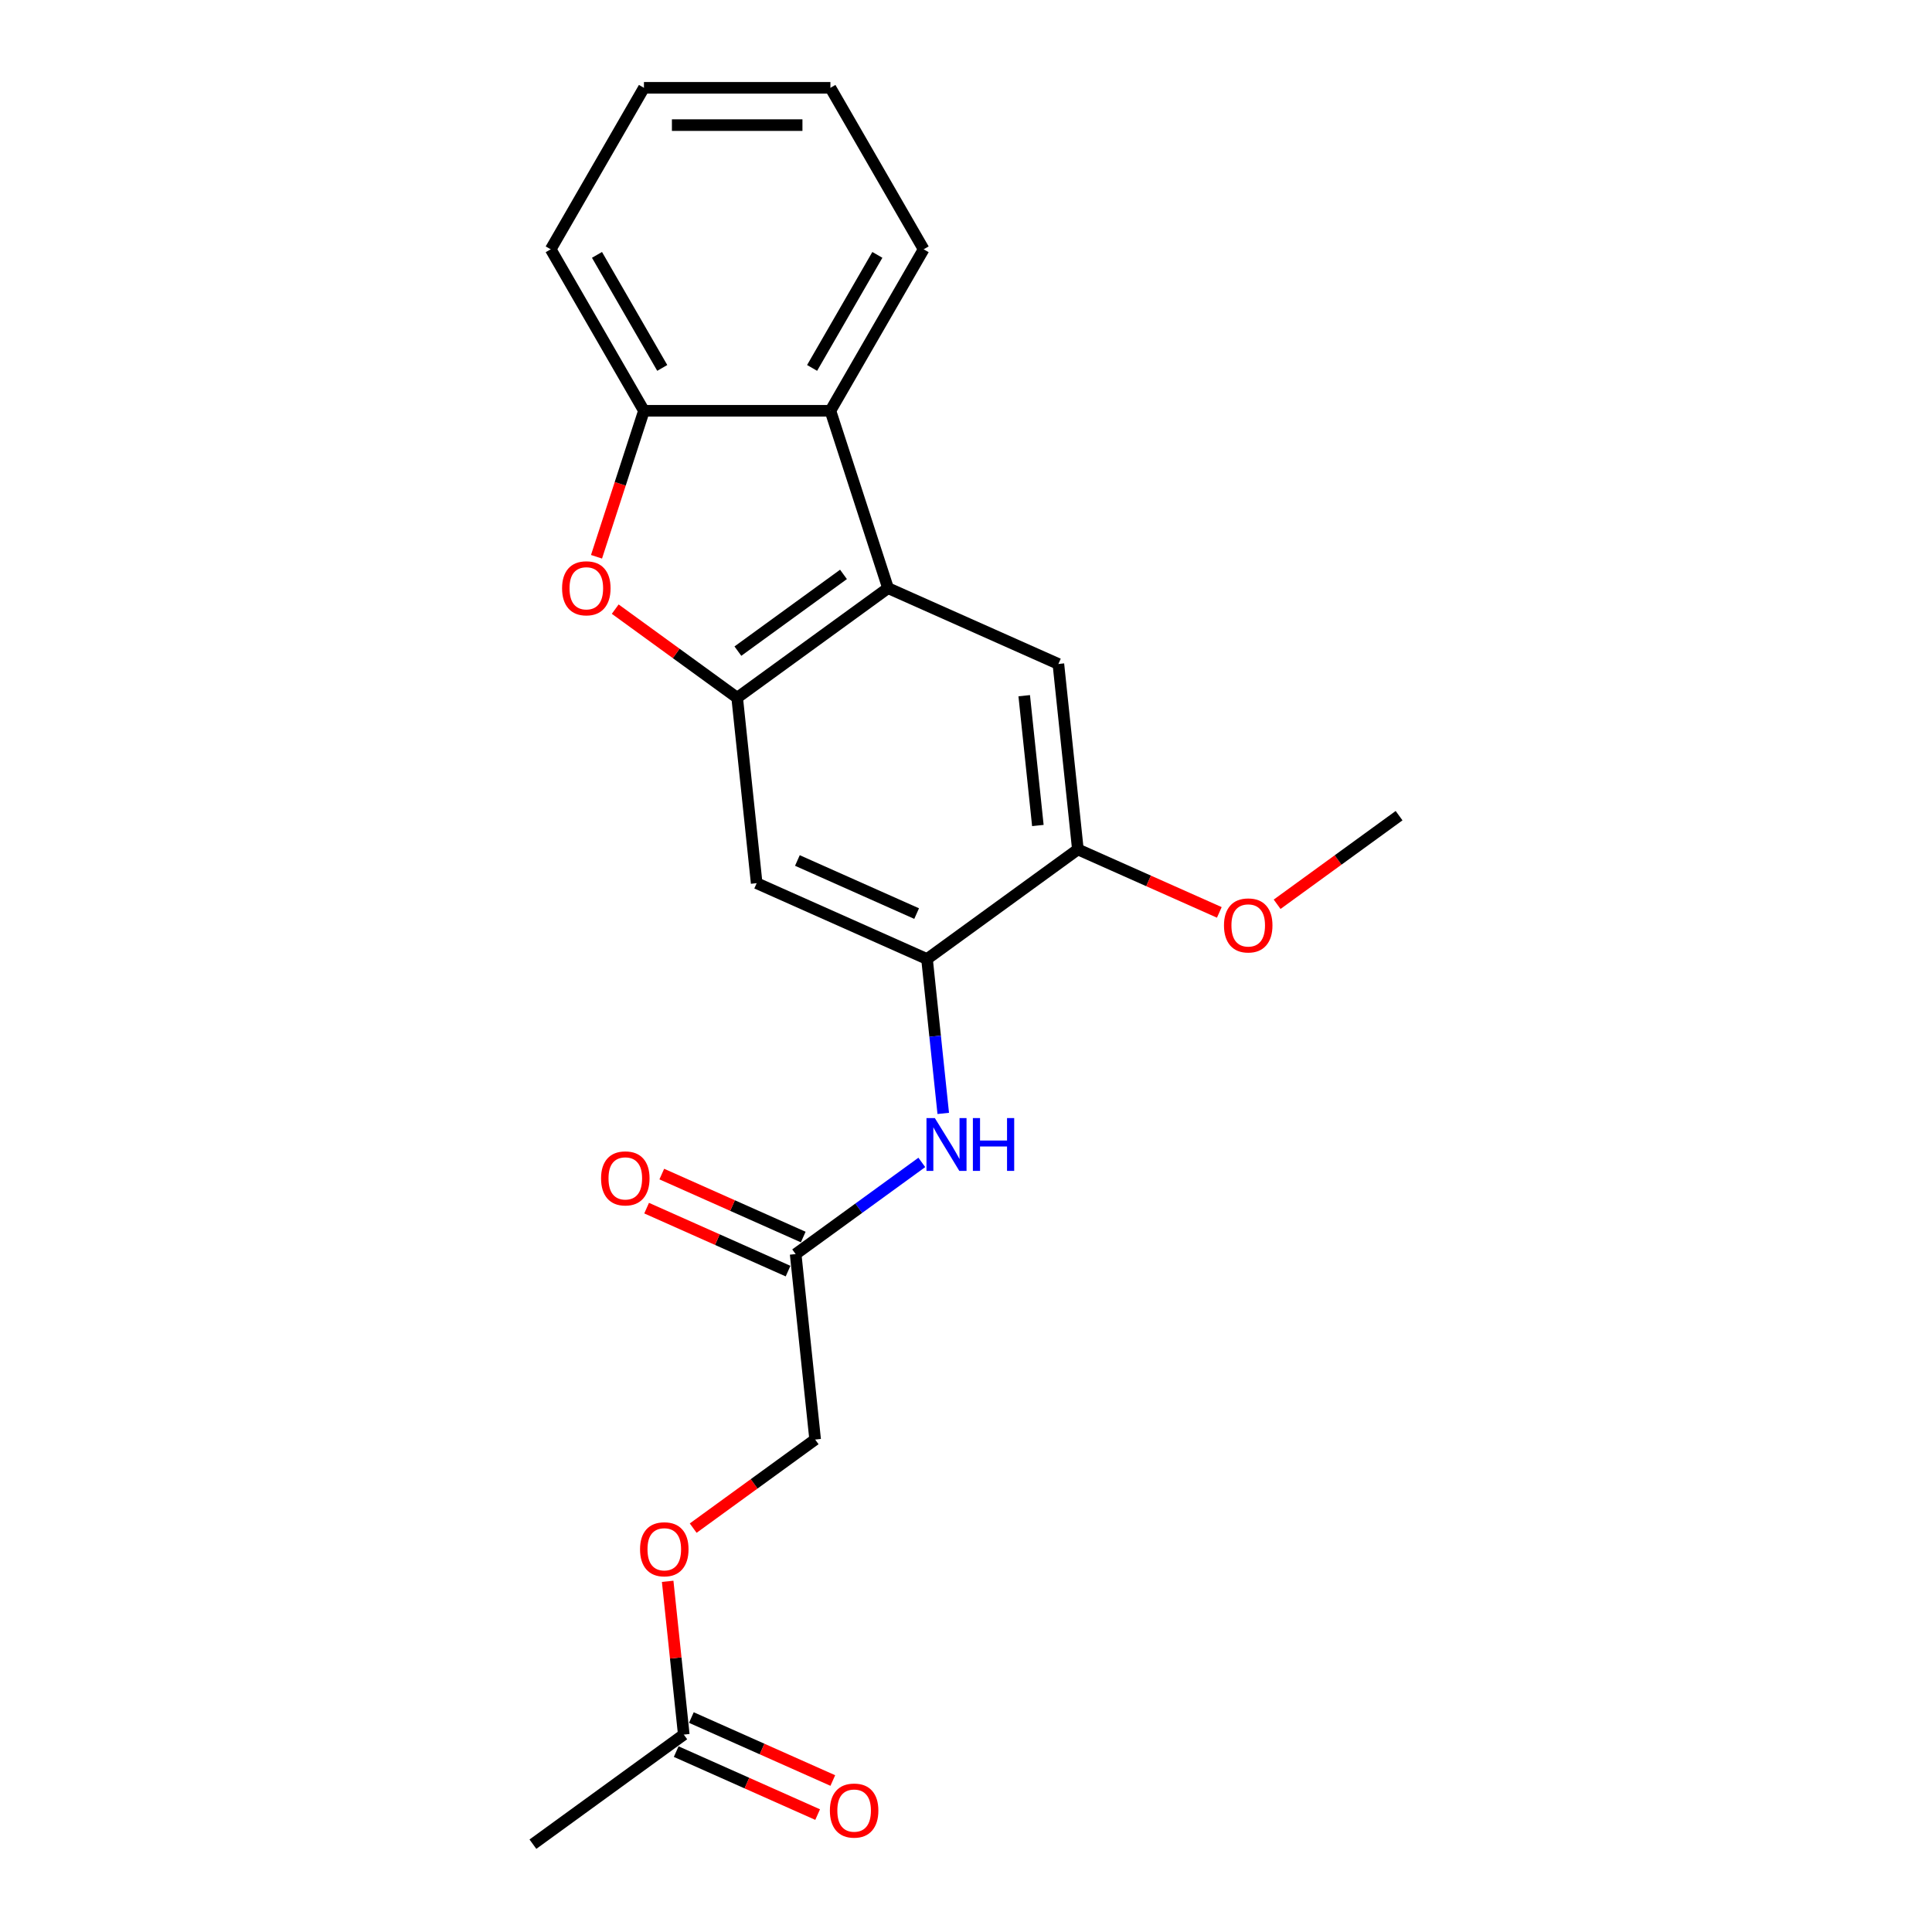 <?xml version='1.0' encoding='iso-8859-1'?>
<svg version='1.1' baseProfile='full'
              xmlns='http://www.w3.org/2000/svg'
                      xmlns:rdkit='http://www.rdkit.org/xml'
                      xmlns:xlink='http://www.w3.org/1999/xlink'
                  xml:space='preserve'
width='1000px' height='1000px' viewBox='0 0 1000 1000'>
<!-- END OF HEADER -->
<rect style='opacity:1.0;fill:#FFFFFF;stroke:none' width='1000' height='1000' x='0' y='0'> </rect>
<path class='bond-0' d='M 381.562,361.148 L 459.645,304.417' style='fill:none;fill-rule:evenodd;stroke:#000000;stroke-width:6px;stroke-linecap:butt;stroke-linejoin:miter;stroke-opacity:1' />
<path class='bond-0' d='M 381.929,337.022 L 436.587,297.31' style='fill:none;fill-rule:evenodd;stroke:#000000;stroke-width:6px;stroke-linecap:butt;stroke-linejoin:miter;stroke-opacity:1' />
<path class='bond-1' d='M 381.562,361.148 L 350.001,338.217' style='fill:none;fill-rule:evenodd;stroke:#000000;stroke-width:6px;stroke-linecap:butt;stroke-linejoin:miter;stroke-opacity:1' />
<path class='bond-1' d='M 350.001,338.217 L 318.439,315.286' style='fill:none;fill-rule:evenodd;stroke:#FF0000;stroke-width:6px;stroke-linecap:butt;stroke-linejoin:miter;stroke-opacity:1' />
<path class='bond-4' d='M 381.562,361.148 L 391.651,457.135' style='fill:none;fill-rule:evenodd;stroke:#000000;stroke-width:6px;stroke-linecap:butt;stroke-linejoin:miter;stroke-opacity:1' />
<path class='bond-2' d='M 459.645,304.417 L 429.82,212.625' style='fill:none;fill-rule:evenodd;stroke:#000000;stroke-width:6px;stroke-linecap:butt;stroke-linejoin:miter;stroke-opacity:1' />
<path class='bond-6' d='M 459.645,304.417 L 547.817,343.674' style='fill:none;fill-rule:evenodd;stroke:#000000;stroke-width:6px;stroke-linecap:butt;stroke-linejoin:miter;stroke-opacity:1' />
<path class='bond-5' d='M 308.754,288.183 L 321.029,250.404' style='fill:none;fill-rule:evenodd;stroke:#FF0000;stroke-width:6px;stroke-linecap:butt;stroke-linejoin:miter;stroke-opacity:1' />
<path class='bond-5' d='M 321.029,250.404 L 333.304,212.625' style='fill:none;fill-rule:evenodd;stroke:#000000;stroke-width:6px;stroke-linecap:butt;stroke-linejoin:miter;stroke-opacity:1' />
<path class='bond-16' d='M 429.82,212.625 L 478.078,129.04' style='fill:none;fill-rule:evenodd;stroke:#000000;stroke-width:6px;stroke-linecap:butt;stroke-linejoin:miter;stroke-opacity:1' />
<path class='bond-16' d='M 420.342,190.436 L 454.122,131.926' style='fill:none;fill-rule:evenodd;stroke:#000000;stroke-width:6px;stroke-linecap:butt;stroke-linejoin:miter;stroke-opacity:1' />
<path class='bond-22' d='M 429.82,212.625 L 333.304,212.625' style='fill:none;fill-rule:evenodd;stroke:#000000;stroke-width:6px;stroke-linecap:butt;stroke-linejoin:miter;stroke-opacity:1' />
<path class='bond-3' d='M 479.823,496.392 L 391.651,457.135' style='fill:none;fill-rule:evenodd;stroke:#000000;stroke-width:6px;stroke-linecap:butt;stroke-linejoin:miter;stroke-opacity:1' />
<path class='bond-3' d='M 474.448,472.869 L 412.728,445.389' style='fill:none;fill-rule:evenodd;stroke:#000000;stroke-width:6px;stroke-linecap:butt;stroke-linejoin:miter;stroke-opacity:1' />
<path class='bond-7' d='M 479.823,496.392 L 484.022,536.346' style='fill:none;fill-rule:evenodd;stroke:#000000;stroke-width:6px;stroke-linecap:butt;stroke-linejoin:miter;stroke-opacity:1' />
<path class='bond-7' d='M 484.022,536.346 L 488.221,576.299' style='fill:none;fill-rule:evenodd;stroke:#0000FF;stroke-width:6px;stroke-linecap:butt;stroke-linejoin:miter;stroke-opacity:1' />
<path class='bond-8' d='M 479.823,496.392 L 557.906,439.661' style='fill:none;fill-rule:evenodd;stroke:#000000;stroke-width:6px;stroke-linecap:butt;stroke-linejoin:miter;stroke-opacity:1' />
<path class='bond-17' d='M 333.304,212.625 L 285.046,129.04' style='fill:none;fill-rule:evenodd;stroke:#000000;stroke-width:6px;stroke-linecap:butt;stroke-linejoin:miter;stroke-opacity:1' />
<path class='bond-17' d='M 342.783,190.436 L 309.002,131.926' style='fill:none;fill-rule:evenodd;stroke:#000000;stroke-width:6px;stroke-linecap:butt;stroke-linejoin:miter;stroke-opacity:1' />
<path class='bond-23' d='M 547.817,343.674 L 557.906,439.661' style='fill:none;fill-rule:evenodd;stroke:#000000;stroke-width:6px;stroke-linecap:butt;stroke-linejoin:miter;stroke-opacity:1' />
<path class='bond-23' d='M 530.133,360.09 L 537.195,427.281' style='fill:none;fill-rule:evenodd;stroke:#000000;stroke-width:6px;stroke-linecap:butt;stroke-linejoin:miter;stroke-opacity:1' />
<path class='bond-9' d='M 477.133,601.663 L 444.48,625.386' style='fill:none;fill-rule:evenodd;stroke:#0000FF;stroke-width:6px;stroke-linecap:butt;stroke-linejoin:miter;stroke-opacity:1' />
<path class='bond-9' d='M 444.48,625.386 L 411.828,649.11' style='fill:none;fill-rule:evenodd;stroke:#000000;stroke-width:6px;stroke-linecap:butt;stroke-linejoin:miter;stroke-opacity:1' />
<path class='bond-15' d='M 557.906,439.661 L 594.512,455.959' style='fill:none;fill-rule:evenodd;stroke:#000000;stroke-width:6px;stroke-linecap:butt;stroke-linejoin:miter;stroke-opacity:1' />
<path class='bond-15' d='M 594.512,455.959 L 631.117,472.257' style='fill:none;fill-rule:evenodd;stroke:#FF0000;stroke-width:6px;stroke-linecap:butt;stroke-linejoin:miter;stroke-opacity:1' />
<path class='bond-11' d='M 415.754,640.292 L 379.148,623.994' style='fill:none;fill-rule:evenodd;stroke:#000000;stroke-width:6px;stroke-linecap:butt;stroke-linejoin:miter;stroke-opacity:1' />
<path class='bond-11' d='M 379.148,623.994 L 342.542,607.696' style='fill:none;fill-rule:evenodd;stroke:#FF0000;stroke-width:6px;stroke-linecap:butt;stroke-linejoin:miter;stroke-opacity:1' />
<path class='bond-11' d='M 407.903,657.927 L 371.297,641.629' style='fill:none;fill-rule:evenodd;stroke:#000000;stroke-width:6px;stroke-linecap:butt;stroke-linejoin:miter;stroke-opacity:1' />
<path class='bond-11' d='M 371.297,641.629 L 334.691,625.331' style='fill:none;fill-rule:evenodd;stroke:#FF0000;stroke-width:6px;stroke-linecap:butt;stroke-linejoin:miter;stroke-opacity:1' />
<path class='bond-14' d='M 411.828,649.11 L 421.917,745.097' style='fill:none;fill-rule:evenodd;stroke:#000000;stroke-width:6px;stroke-linecap:butt;stroke-linejoin:miter;stroke-opacity:1' />
<path class='bond-10' d='M 353.923,897.815 L 349.754,858.15' style='fill:none;fill-rule:evenodd;stroke:#000000;stroke-width:6px;stroke-linecap:butt;stroke-linejoin:miter;stroke-opacity:1' />
<path class='bond-10' d='M 349.754,858.15 L 345.585,818.486' style='fill:none;fill-rule:evenodd;stroke:#FF0000;stroke-width:6px;stroke-linecap:butt;stroke-linejoin:miter;stroke-opacity:1' />
<path class='bond-12' d='M 349.997,906.632 L 386.603,922.93' style='fill:none;fill-rule:evenodd;stroke:#000000;stroke-width:6px;stroke-linecap:butt;stroke-linejoin:miter;stroke-opacity:1' />
<path class='bond-12' d='M 386.603,922.93 L 423.209,939.228' style='fill:none;fill-rule:evenodd;stroke:#FF0000;stroke-width:6px;stroke-linecap:butt;stroke-linejoin:miter;stroke-opacity:1' />
<path class='bond-12' d='M 357.848,888.998 L 394.454,905.296' style='fill:none;fill-rule:evenodd;stroke:#000000;stroke-width:6px;stroke-linecap:butt;stroke-linejoin:miter;stroke-opacity:1' />
<path class='bond-12' d='M 394.454,905.296 L 431.06,921.594' style='fill:none;fill-rule:evenodd;stroke:#FF0000;stroke-width:6px;stroke-linecap:butt;stroke-linejoin:miter;stroke-opacity:1' />
<path class='bond-18' d='M 353.923,897.815 L 275.839,954.545' style='fill:none;fill-rule:evenodd;stroke:#000000;stroke-width:6px;stroke-linecap:butt;stroke-linejoin:miter;stroke-opacity:1' />
<path class='bond-13' d='M 358.794,790.958 L 390.355,768.028' style='fill:none;fill-rule:evenodd;stroke:#FF0000;stroke-width:6px;stroke-linecap:butt;stroke-linejoin:miter;stroke-opacity:1' />
<path class='bond-13' d='M 390.355,768.028 L 421.917,745.097' style='fill:none;fill-rule:evenodd;stroke:#000000;stroke-width:6px;stroke-linecap:butt;stroke-linejoin:miter;stroke-opacity:1' />
<path class='bond-19' d='M 661.037,468.049 L 692.599,445.118' style='fill:none;fill-rule:evenodd;stroke:#FF0000;stroke-width:6px;stroke-linecap:butt;stroke-linejoin:miter;stroke-opacity:1' />
<path class='bond-19' d='M 692.599,445.118 L 724.161,422.187' style='fill:none;fill-rule:evenodd;stroke:#000000;stroke-width:6px;stroke-linecap:butt;stroke-linejoin:miter;stroke-opacity:1' />
<path class='bond-20' d='M 478.078,129.04 L 429.82,45.455' style='fill:none;fill-rule:evenodd;stroke:#000000;stroke-width:6px;stroke-linecap:butt;stroke-linejoin:miter;stroke-opacity:1' />
<path class='bond-21' d='M 285.046,129.04 L 333.304,45.455' style='fill:none;fill-rule:evenodd;stroke:#000000;stroke-width:6px;stroke-linecap:butt;stroke-linejoin:miter;stroke-opacity:1' />
<path class='bond-24' d='M 429.82,45.455 L 333.304,45.455' style='fill:none;fill-rule:evenodd;stroke:#000000;stroke-width:6px;stroke-linecap:butt;stroke-linejoin:miter;stroke-opacity:1' />
<path class='bond-24' d='M 415.343,64.758 L 347.782,64.758' style='fill:none;fill-rule:evenodd;stroke:#000000;stroke-width:6px;stroke-linecap:butt;stroke-linejoin:miter;stroke-opacity:1' />
<path  class='atom-2' d='M 290.932 304.494
Q 290.932 297.931, 294.175 294.264
Q 297.418 290.596, 303.479 290.596
Q 309.54 290.596, 312.783 294.264
Q 316.026 297.931, 316.026 304.494
Q 316.026 311.135, 312.745 314.918
Q 309.463 318.663, 303.479 318.663
Q 297.457 318.663, 294.175 314.918
Q 290.932 311.173, 290.932 304.494
M 303.479 315.574
Q 307.649 315.574, 309.888 312.795
Q 312.166 309.977, 312.166 304.494
Q 312.166 299.128, 309.888 296.426
Q 307.649 293.685, 303.479 293.685
Q 299.31 293.685, 297.032 296.387
Q 294.793 299.09, 294.793 304.494
Q 294.793 310.015, 297.032 312.795
Q 299.31 315.574, 303.479 315.574
' fill='#FF0000'/>
<path  class='atom-8' d='M 483.869 578.712
L 492.826 593.19
Q 493.714 594.618, 495.142 597.205
Q 496.571 599.791, 496.648 599.946
L 496.648 578.712
L 500.277 578.712
L 500.277 606.046
L 496.532 606.046
L 486.919 590.217
Q 485.8 588.364, 484.603 586.241
Q 483.445 584.117, 483.097 583.461
L 483.097 606.046
L 479.546 606.046
L 479.546 578.712
L 483.869 578.712
' fill='#0000FF'/>
<path  class='atom-8' d='M 503.559 578.712
L 507.265 578.712
L 507.265 590.333
L 521.24 590.333
L 521.24 578.712
L 524.947 578.712
L 524.947 606.046
L 521.24 606.046
L 521.24 593.421
L 507.265 593.421
L 507.265 606.046
L 503.559 606.046
L 503.559 578.712
' fill='#0000FF'/>
<path  class='atom-12' d='M 311.109 609.93
Q 311.109 603.367, 314.352 599.7
Q 317.595 596.032, 323.657 596.032
Q 329.718 596.032, 332.961 599.7
Q 336.204 603.367, 336.204 609.93
Q 336.204 616.571, 332.922 620.354
Q 329.641 624.099, 323.657 624.099
Q 317.634 624.099, 314.352 620.354
Q 311.109 616.609, 311.109 609.93
M 323.657 621.01
Q 327.826 621.01, 330.065 618.231
Q 332.343 615.412, 332.343 609.93
Q 332.343 604.564, 330.065 601.862
Q 327.826 599.12, 323.657 599.12
Q 319.487 599.12, 317.209 601.823
Q 314.97 604.525, 314.97 609.93
Q 314.97 615.451, 317.209 618.231
Q 319.487 621.01, 323.657 621.01
' fill='#FF0000'/>
<path  class='atom-13' d='M 429.547 937.149
Q 429.547 930.585, 432.79 926.918
Q 436.033 923.25, 442.094 923.25
Q 448.155 923.25, 451.398 926.918
Q 454.641 930.585, 454.641 937.149
Q 454.641 943.789, 451.36 947.572
Q 448.078 951.317, 442.094 951.317
Q 436.072 951.317, 432.79 947.572
Q 429.547 943.827, 429.547 937.149
M 442.094 948.229
Q 446.264 948.229, 448.503 945.449
Q 450.781 942.631, 450.781 937.149
Q 450.781 931.782, 448.503 929.08
Q 446.264 926.339, 442.094 926.339
Q 437.925 926.339, 435.647 929.041
Q 433.408 931.744, 433.408 937.149
Q 433.408 942.669, 435.647 945.449
Q 437.925 948.229, 442.094 948.229
' fill='#FF0000'/>
<path  class='atom-14' d='M 331.287 801.905
Q 331.287 795.342, 334.53 791.674
Q 337.773 788.006, 343.834 788.006
Q 349.895 788.006, 353.138 791.674
Q 356.381 795.342, 356.381 801.905
Q 356.381 808.545, 353.099 812.328
Q 349.818 816.073, 343.834 816.073
Q 337.811 816.073, 334.53 812.328
Q 331.287 808.584, 331.287 801.905
M 343.834 812.985
Q 348.003 812.985, 350.243 810.205
Q 352.52 807.387, 352.52 801.905
Q 352.52 796.538, 350.243 793.836
Q 348.003 791.095, 343.834 791.095
Q 339.664 791.095, 337.387 793.797
Q 335.147 796.5, 335.147 801.905
Q 335.147 807.425, 337.387 810.205
Q 339.664 812.985, 343.834 812.985
' fill='#FF0000'/>
<path  class='atom-16' d='M 633.53 478.995
Q 633.53 472.432, 636.773 468.764
Q 640.016 465.097, 646.077 465.097
Q 652.139 465.097, 655.382 468.764
Q 658.625 472.432, 658.625 478.995
Q 658.625 485.635, 655.343 489.419
Q 652.061 493.163, 646.077 493.163
Q 640.055 493.163, 636.773 489.419
Q 633.53 485.674, 633.53 478.995
M 646.077 490.075
Q 650.247 490.075, 652.486 487.295
Q 654.764 484.477, 654.764 478.995
Q 654.764 473.629, 652.486 470.926
Q 650.247 468.185, 646.077 468.185
Q 641.908 468.185, 639.63 470.888
Q 637.391 473.59, 637.391 478.995
Q 637.391 484.516, 639.63 487.295
Q 641.908 490.075, 646.077 490.075
' fill='#FF0000'/>
</svg>
